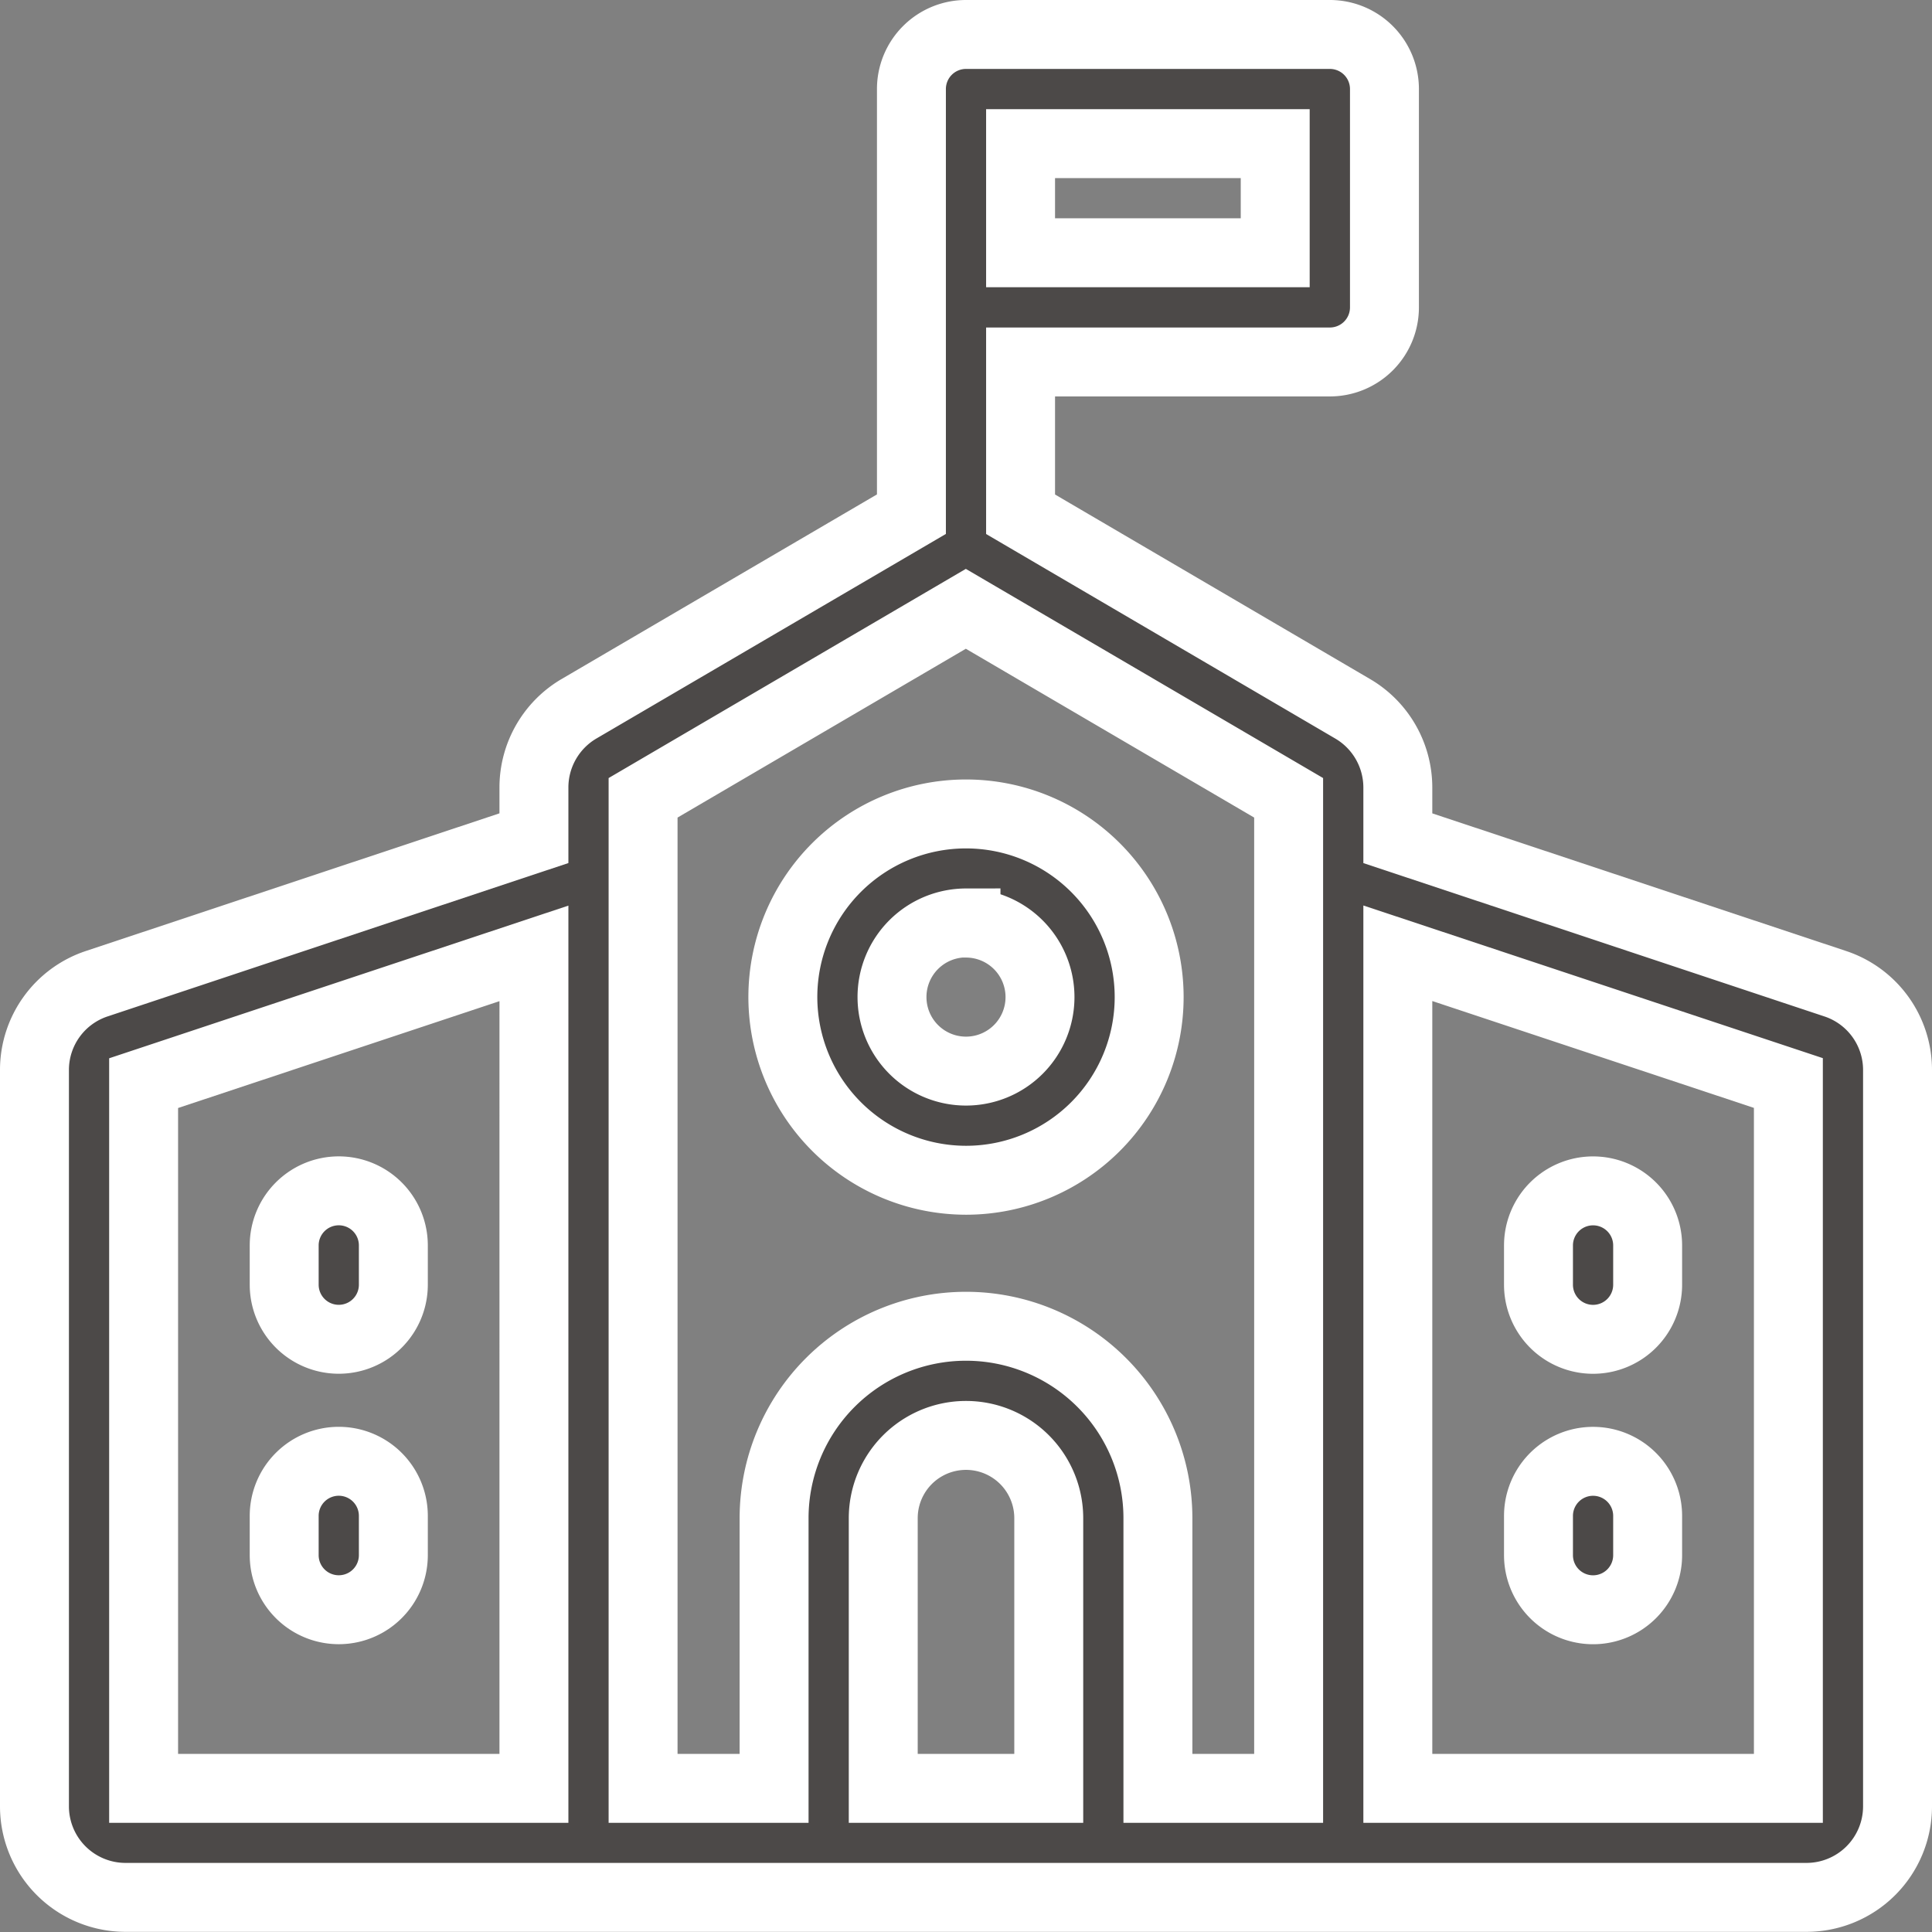 <svg xmlns="http://www.w3.org/2000/svg" width="47.648" height="47.648" viewBox="0 0 47.648 47.648">
  <rect x="0" y="0" width="47.648" height="47.648" fill="#808080" stroke="none"/>
  <g id="school" transform="translate(0.85 0.85)">
    <path id="패스_141" data-name="패스 141" d="M44.412,23.411,33.624,19.823V18.569a2.251,2.251,0,0,0-1.11-1.936l-8.194-4.8V8.077h7.628a1.346,1.346,0,0,0,1.346-1.346V1.346A1.346,1.346,0,0,0,31.948,0H22.974a1.346,1.346,0,0,0-1.346,1.346V11.831l-8.2,4.8a2.252,2.252,0,0,0-1.11,1.936v1.255L1.535,23.411A2.241,2.241,0,0,0,0,25.54V43.7a2.246,2.246,0,0,0,2.244,2.244H43.7A2.246,2.246,0,0,0,45.948,43.7V25.54a2.241,2.241,0,0,0-1.536-2.129ZM30.6,5.384H24.32V2.692H30.6ZM2.692,25.863l9.626-3.2V43.255H2.692ZM15.01,18.826l7.96-4.661,7.961,4.661v24.43H27.707V36.592a4.733,4.733,0,1,0-9.466,0v6.664H15.01V18.826Zm5.923,24.43V36.592a2.041,2.041,0,1,1,4.082,0v6.664Zm22.323,0H33.624V22.66l9.632,3.2Z" fill="#4c4948" stroke="#fff" stroke-width="1.7"/>
    <path id="패스_142" data-name="패스 142" d="M210.184,223.246a4.517,4.517,0,1,0-4.517-4.517A4.522,4.522,0,0,0,210.184,223.246Zm0-6.342a1.825,1.825,0,1,1-1.825,1.825A1.827,1.827,0,0,1,210.184,216.9Z" transform="translate(-187.21 -194.988)" fill="#4c4948" stroke="#fff" stroke-width="1.7"/>
    <path id="패스_143" data-name="패스 143" d="M69.976,317.787a1.346,1.346,0,0,0-1.346,1.346v.969a1.346,1.346,0,1,0,2.692,0v-.969A1.346,1.346,0,0,0,69.976,317.787Z" transform="translate(-62.471 -289.268)" fill="#4c4948" stroke="#fff" stroke-width="1.7"/>
    <path id="패스_144" data-name="패스 144" d="M69.976,392.12a1.346,1.346,0,0,0-1.346,1.346v.969a1.346,1.346,0,1,0,2.692,0v-.969A1.346,1.346,0,0,0,69.976,392.12Z" transform="translate(-62.471 -356.931)" fill="#4c4948" stroke="#fff" stroke-width="1.7"/>
    <path id="패스_145" data-name="패스 145" d="M414.681,321.449a1.346,1.346,0,0,0,1.346-1.346v-.969a1.346,1.346,0,0,0-2.692,0v.969A1.346,1.346,0,0,0,414.681,321.449Z" transform="translate(-376.242 -289.268)" fill="#4c4948" stroke="#fff" stroke-width="1.7"/>
    <path id="패스_146" data-name="패스 146" d="M414.681,395.782a1.346,1.346,0,0,0,1.346-1.346v-.969a1.346,1.346,0,0,0-2.692,0v.969A1.346,1.346,0,0,0,414.681,395.782Z" transform="translate(-376.242 -356.931)" fill="#4c4948" stroke="#fff" stroke-width="1.7"/>
  </g>
</svg>
